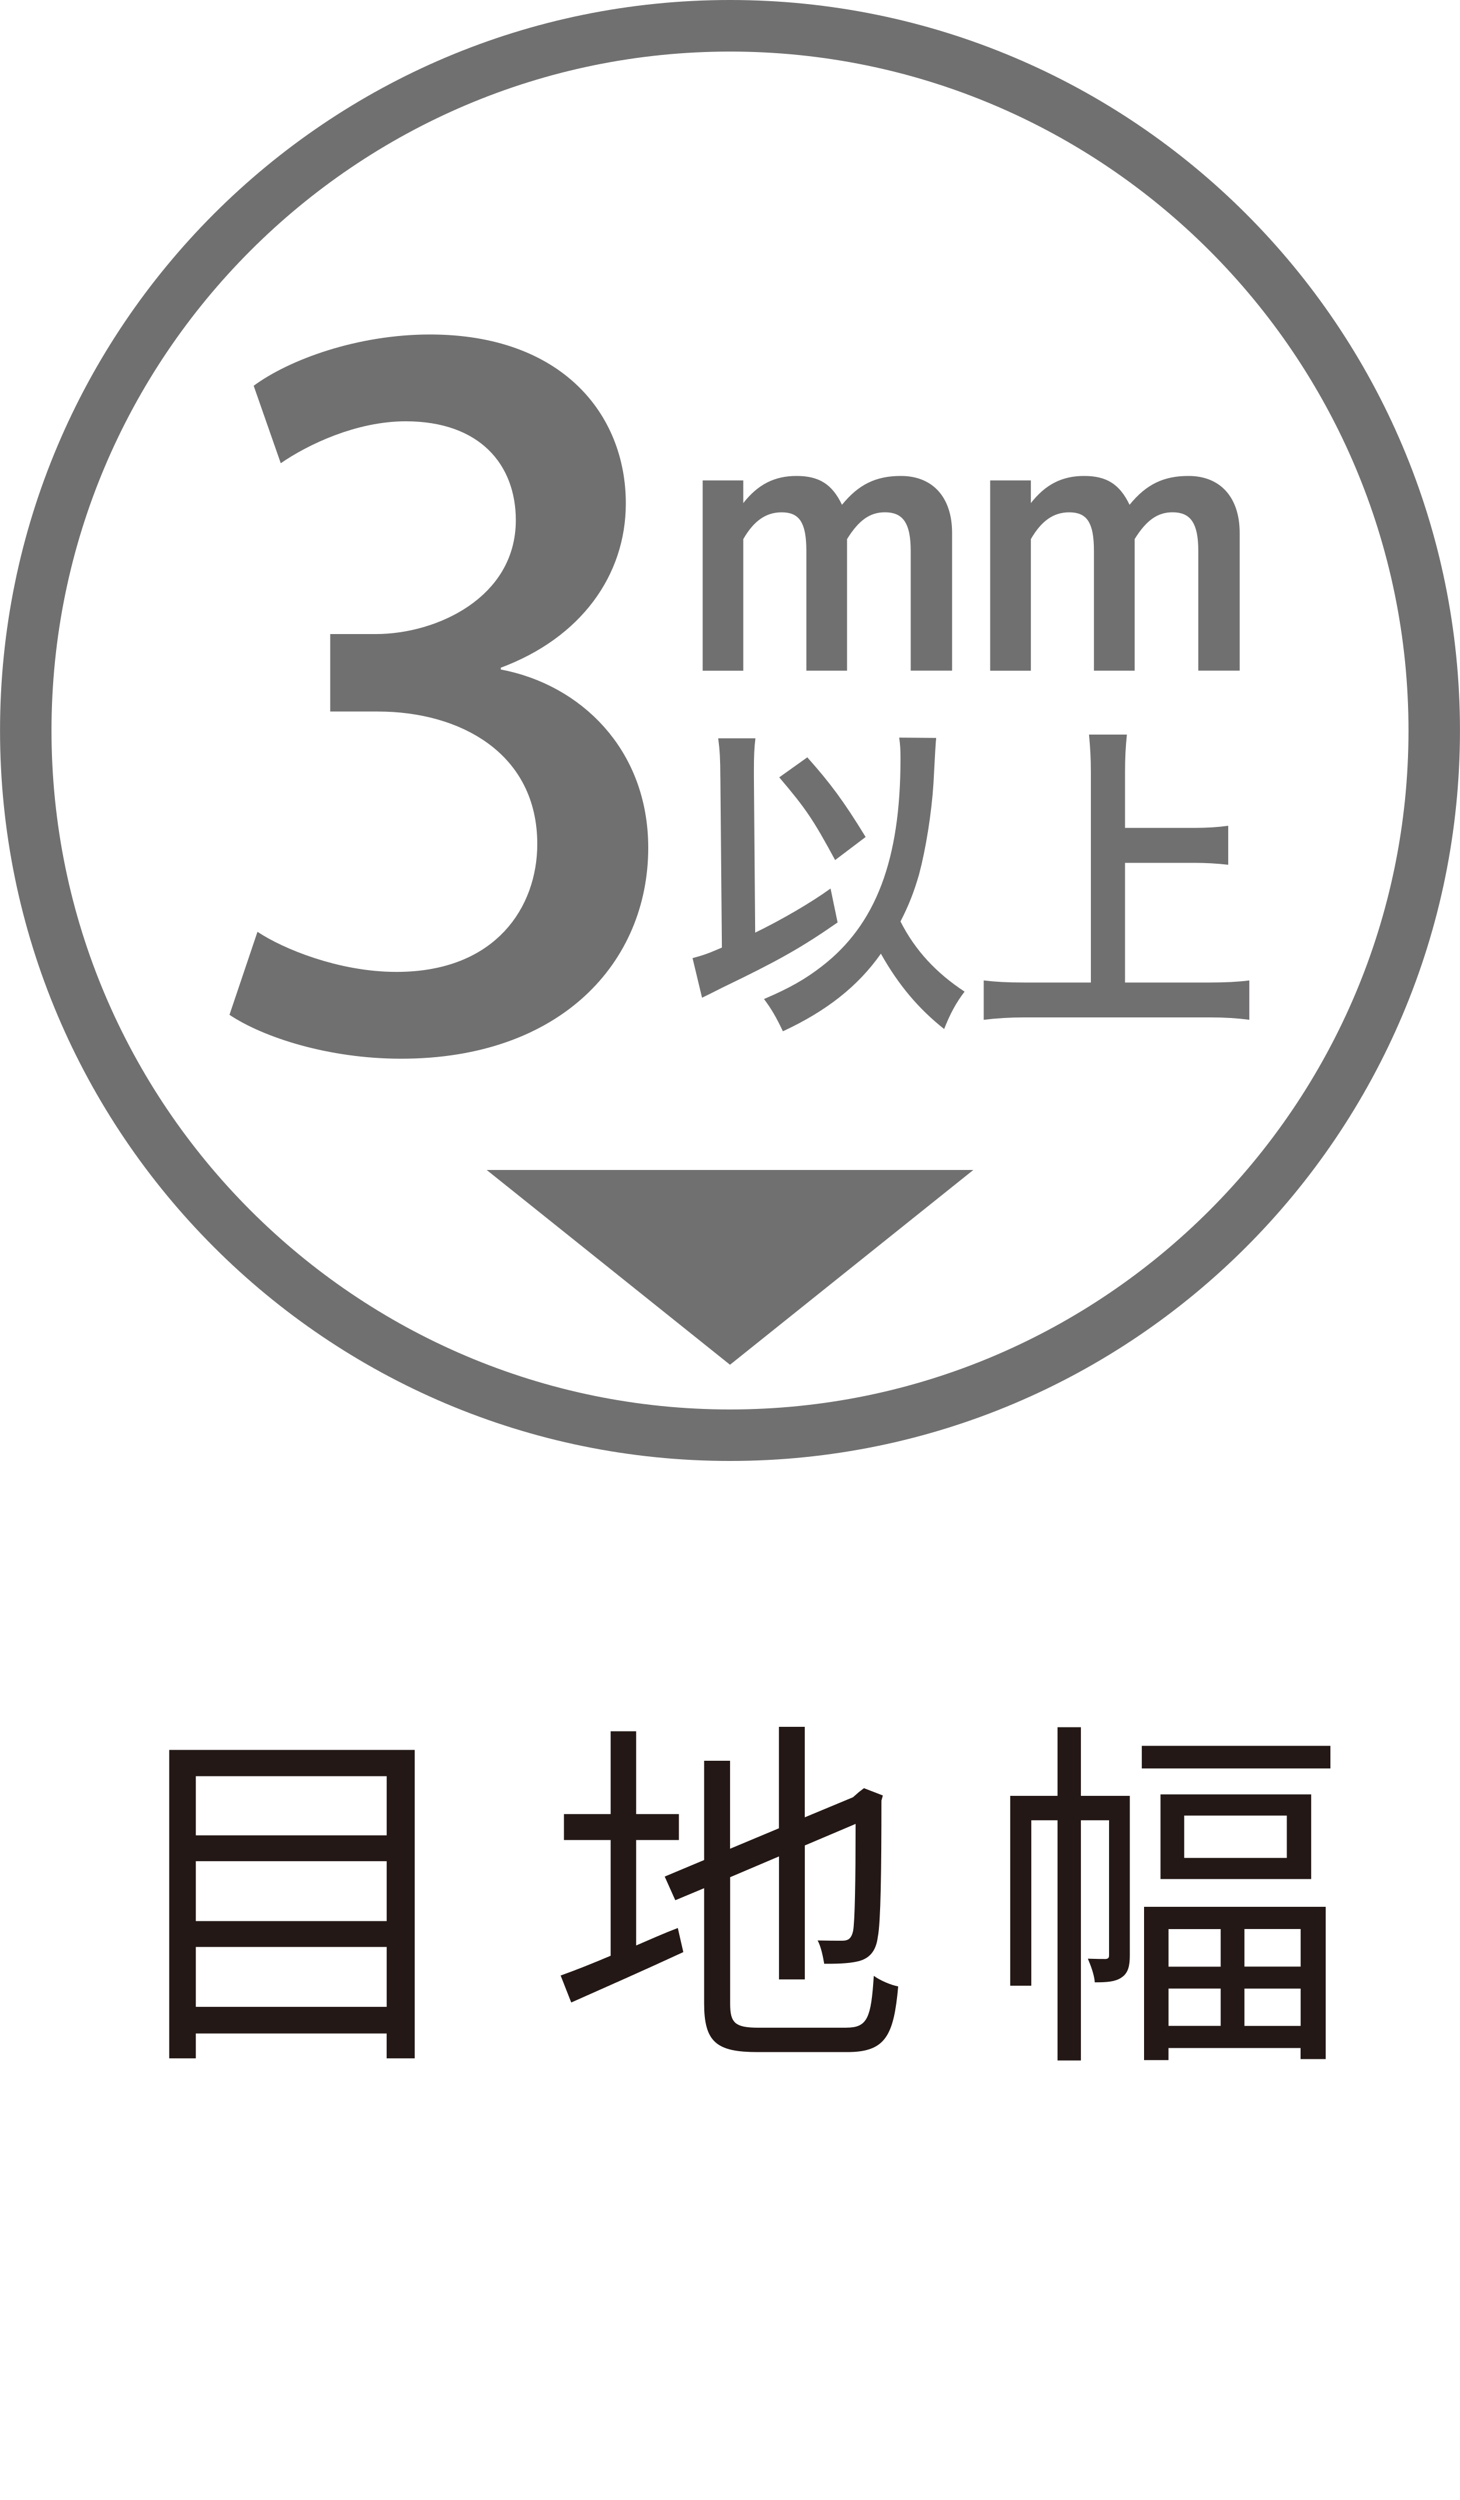 <?xml version="1.0" encoding="UTF-8"?>
<svg id="_レイヤー_11" data-name="レイヤー 11" xmlns="http://www.w3.org/2000/svg" width="40" height="68.449" viewBox="0 0 40 68.449">
  <defs>
    <style>
      .cls-1 {
        fill: #231815;
      }

      .cls-2 {
        fill: #717071;
      }
    </style>
  </defs>
  <path class="cls-1" d="M10.594,53.306H5.365v1.64h5.229v-1.64Zm-5.229-.708h5.229v-1.64H5.365v1.64Zm0-2.348h5.229v-1.619H5.365v1.619Zm5.997-2.339v8.445h-.769v-.681H5.365v.681h-.729v-8.445h6.727Z"/>
  <path class="cls-1" d="M23.186,55.516c.581,0,.681-.269,.753-1.419,.179,.128,.46,.249,.669,.29-.121,1.356-.351,1.798-1.401,1.798h-2.446c-1.131,0-1.47-.269-1.47-1.338v-3.15l-.79,.33-.29-.648,1.08-.453v-2.718h.711v2.409l1.338-.56v-2.778h.708v2.478l1.322-.55,.158-.139,.142-.109,.518,.2-.039,.139c0,1.87-.019,3.359-.1,3.737-.051,.411-.251,.59-.53,.662-.281,.07-.66,.07-.938,.07-.033-.2-.091-.481-.181-.639,.239,.007,.56,.007,.671,.007,.149,0,.249-.039,.3-.26,.049-.237,.07-1.347,.07-2.938l-1.391,.59v3.668h-.708v-3.368l-1.338,.569v3.461c0,.527,.128,.66,.778,.66h2.406Zm-5.756-2.251c.369-.158,.75-.33,1.14-.478l.151,.66c-1.059,.49-2.19,.989-3.071,1.38l-.29-.739c.372-.132,.852-.321,1.37-.541v-3.168h-1.28v-.711h1.28v-2.267h.699v2.267h1.171v.711h-1.171v2.887Z"/>
  <path class="cls-1" d="M35.634,54.446h-1.54v1.022h1.54v-1.022Zm0-1.631h-1.54v1.029h1.54v-1.029Zm-.379-3.106h-2.811v1.159h2.811v-1.159Zm-1.812,4.736h-1.429v1.022h1.429v-1.022Zm-1.429-.599h1.429v-1.029h-1.429v1.029Zm3.909-2.399h-4.128v-2.318h4.128v2.318Zm-4.578,.76h4.975v4.169h-.688v-.302h-3.619v.33h-.669v-4.197Zm5.105-3.788h-5.168v-.62h5.168v.62Zm-5.496,5.117c0,.281-.042,.481-.221,.602-.17,.121-.4,.137-.739,.137-.009-.188-.112-.469-.19-.648,.23,.009,.411,.009,.49,.009,.07-.009,.091-.03,.091-.109v-3.689h-.771v6.576h-.641v-6.576h-.718v4.529h-.578v-5.198h1.296v-1.879h.641v1.879h1.34v4.367Z"/>
  <path class="cls-2" d="M20,0C8.955,0,.001,8.954,.001,20.001,.001,31.046,8.955,40,20,40s19.999-8.954,19.999-19.999C39.999,8.954,31.045,0,20,0m0,1.412c10.25,0,18.589,8.339,18.589,18.589,0,10.248-8.339,18.589-18.589,18.589S1.411,30.249,1.411,20.001C1.411,9.751,9.75,1.412,20,1.412"/>
  <path class="cls-2" d="M20.364,13.774c.4-.511,.855-.743,1.459-.743,.613,0,.976,.223,1.245,.79,.453-.557,.929-.79,1.614-.79,.873,0,1.403,.585,1.403,1.561v3.77h-1.134v-3.277c0-.753-.204-1.059-.706-1.059-.409,0-.715,.214-1.038,.734v3.603h-1.115v-3.277c0-.773-.186-1.059-.678-1.059-.427,0-.762,.232-1.05,.734v3.603h-1.113v-5.21h1.113v.623Z"/>
  <path class="cls-2" d="M28.243,13.774c.4-.511,.855-.743,1.459-.743,.613,0,.973,.223,1.245,.79,.453-.557,.927-.79,1.614-.79,.873,0,1.403,.585,1.403,1.561v3.77h-1.134v-3.277c0-.753-.204-1.059-.706-1.059-.406,0-.715,.214-1.038,.734v3.603h-1.115v-3.277c0-.773-.186-1.059-.678-1.059-.427,0-.762,.232-1.05,.734v3.603h-1.115v-5.21h1.115v.623Z"/>
  <path class="cls-2" d="M22.118,20.735c.636,.715,.996,1.199,1.598,2.181l-.836,.632c-.602-1.113-.804-1.41-1.531-2.265l.769-.548Zm3.531-.53q-.016,.102-.074,1.236c-.051,.818-.211,1.812-.395,2.499-.132,.462-.283,.852-.509,1.289,.4,.79,.978,1.41,1.756,1.921-.235,.307-.395,.604-.56,1.024-.704-.557-1.254-1.21-1.733-2.063-.627,.892-1.489,1.57-2.685,2.125-.184-.39-.325-.629-.518-.883,.694-.297,1.122-.537,1.589-.899,1.48-1.143,2.151-2.915,2.151-5.674,0-.288-.009-.381-.035-.585l1.013,.009Zm-5.914,1.068c0-.474-.016-.743-.058-1.059h1.02c-.033,.26-.042,.502-.042,.864v.204l.035,4.253c.743-.362,1.538-.827,2.065-1.208l.193,.929c-1.003,.697-1.649,1.059-3.154,1.782-.293,.151-.358,.179-.56,.279l-.26-1.085c.286-.077,.395-.111,.804-.288l-.042-4.671Z"/>
  <path class="cls-2" d="M30.823,26.901h2.325c.411,0,.787-.019,1.08-.058v1.078c-.335-.044-.669-.065-1.071-.065h-5.103c-.376,0-.743,.021-1.103,.065v-1.078c.309,.039,.653,.058,1.103,.058h1.833v-5.758c0-.409-.019-.669-.051-1.031h1.038c-.035,.337-.051,.634-.051,1.031v1.524h1.891c.351,0,.653-.019,.936-.058v1.068c-.302-.035-.602-.053-.936-.053h-1.891v3.277Z"/>
  <polygon class="cls-2" points="20 37.366 26.666 32.033 13.334 32.033 20 37.366"/>
  <path class="cls-2" d="M13.722,18.331c2.173,.408,4.038,2.173,4.038,4.881,0,3.144-2.402,5.775-6.771,5.775-1.994,0-3.781-.587-4.702-1.202l.767-2.273c.69,.46,2.223,1.098,3.808,1.098,2.733,0,3.858-1.787,3.858-3.5,0-2.479-2.096-3.629-4.371-3.629h-1.302v-2.121h1.252c1.66,0,3.833-.996,3.833-3.117,0-1.508-.971-2.708-3.017-2.708-1.354,0-2.683,.637-3.423,1.148l-.742-2.121c.971-.715,2.838-1.404,4.829-1.404,3.604,0,5.367,2.171,5.367,4.625,0,1.967-1.227,3.679-3.425,4.498v.05Z"/>
</svg>